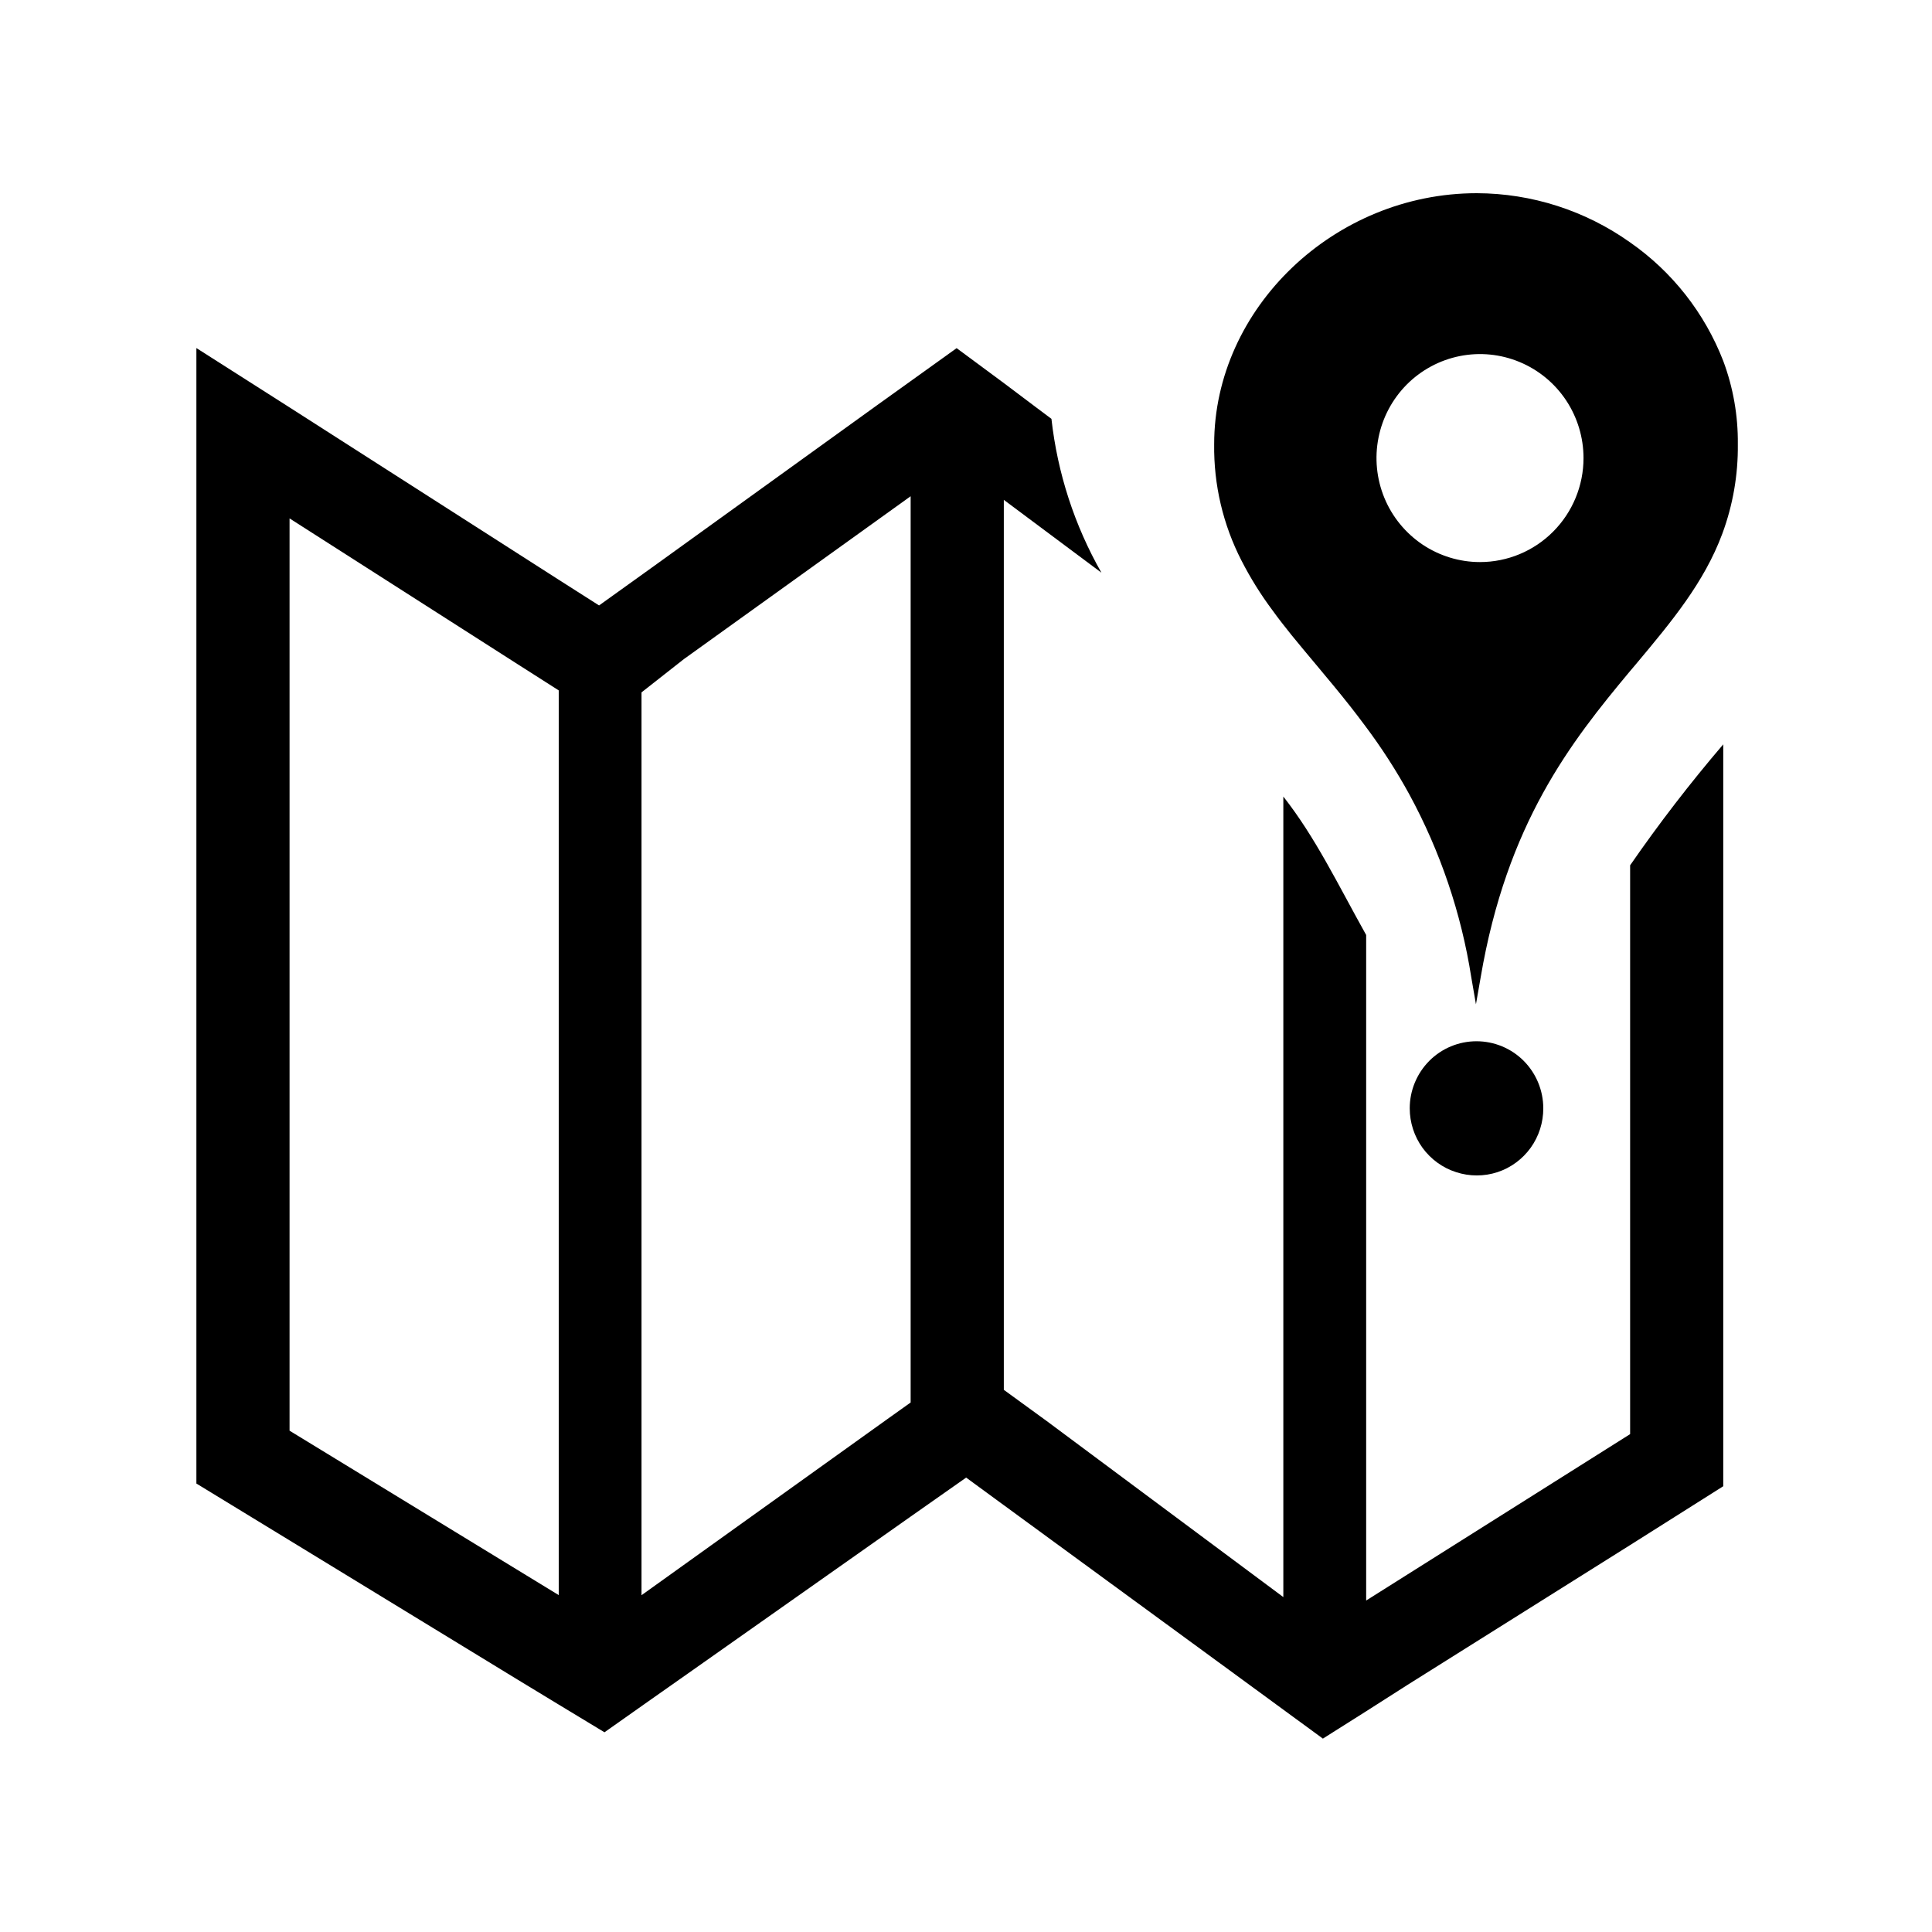<svg width="40" height="40" viewBox="0 0 40 40" fill="none" xmlns="http://www.w3.org/2000/svg">
<path fill-rule="evenodd" clip-rule="evenodd" d="M31.952 22.946C31.953 23.239 31.862 23.524 31.692 23.762C31.521 23.999 31.281 24.177 31.004 24.268C30.726 24.359 30.426 24.359 30.147 24.268C29.868 24.179 29.625 24.002 29.452 23.765C29.28 23.527 29.187 23.241 29.187 22.946C29.187 22.578 29.333 22.225 29.592 21.964C29.851 21.704 30.203 21.558 30.569 21.558C30.936 21.558 31.288 21.704 31.547 21.964C31.806 22.225 31.952 22.578 31.952 22.946Z" fill="black"/>
<path d="M35.678 7.473C35.293 6.48 34.621 5.625 33.749 5.018C32.821 4.359 31.713 4.003 30.575 4C27.626 4 25.138 6.381 25.138 9.197C25.127 10.035 25.321 10.862 25.704 11.607C25.889 11.968 26.104 12.313 26.347 12.638C26.471 12.81 26.604 12.98 26.741 13.15C26.878 13.32 27.069 13.546 27.238 13.749C27.476 14.033 27.721 14.326 27.965 14.636C28.066 14.765 28.166 14.896 28.267 15.032C28.603 15.48 28.907 15.951 29.176 16.442C29.819 17.624 30.254 18.908 30.462 20.238L30.558 20.793L30.655 20.238C31.199 17.039 32.53 15.357 33.739 13.906L33.872 13.749C34.609 12.868 35.282 12.063 35.659 11.049C35.878 10.457 35.987 9.829 35.98 9.197C35.986 8.609 35.884 8.024 35.678 7.473ZM30.642 11.637C30.218 11.637 29.804 11.51 29.451 11.274C29.099 11.037 28.824 10.701 28.662 10.308C28.5 9.914 28.457 9.481 28.54 9.064C28.622 8.646 28.827 8.262 29.126 7.961C29.426 7.66 29.808 7.455 30.224 7.372C30.64 7.289 31.07 7.332 31.462 7.495C31.854 7.658 32.188 7.933 32.424 8.288C32.659 8.642 32.785 9.058 32.785 9.484C32.785 10.055 32.559 10.602 32.157 11.006C31.755 11.41 31.21 11.637 30.642 11.637Z" fill="black"/>
<path d="M33.75 17.915V29.692L28.285 33.137V19.358C27.684 18.281 27.236 17.34 26.57 16.492V33.066L21.671 29.421L20.783 28.775V10.349L22.804 11.857C22.246 10.877 21.894 9.794 21.769 8.672L21.433 8.42L20.79 7.936L19.806 7.208L18.854 7.891L18.158 8.39L13.496 11.751L12.403 12.535L11.568 12.003L5.995 8.435L4.066 7.206V30.715L5.995 31.892L10.71 34.771L11.568 35.292L12.515 35.865L13.496 35.173L14.24 34.65L18.854 31.399L20.003 30.592L20.783 31.163L25.713 34.769L26.356 35.24L27.389 35.996L28.285 35.43L29.142 34.883L33.75 31.989L35.678 30.771V15.411C34.993 16.212 34.349 17.048 33.75 17.915ZM11.568 33.025L5.995 29.621V10.733L10.71 13.747L11.568 14.294V33.025ZM18.854 29.037L18.359 29.39L13.282 33.027V14.335L14.159 13.646L18.854 10.274V29.037Z" fill="black"/>
</svg>
